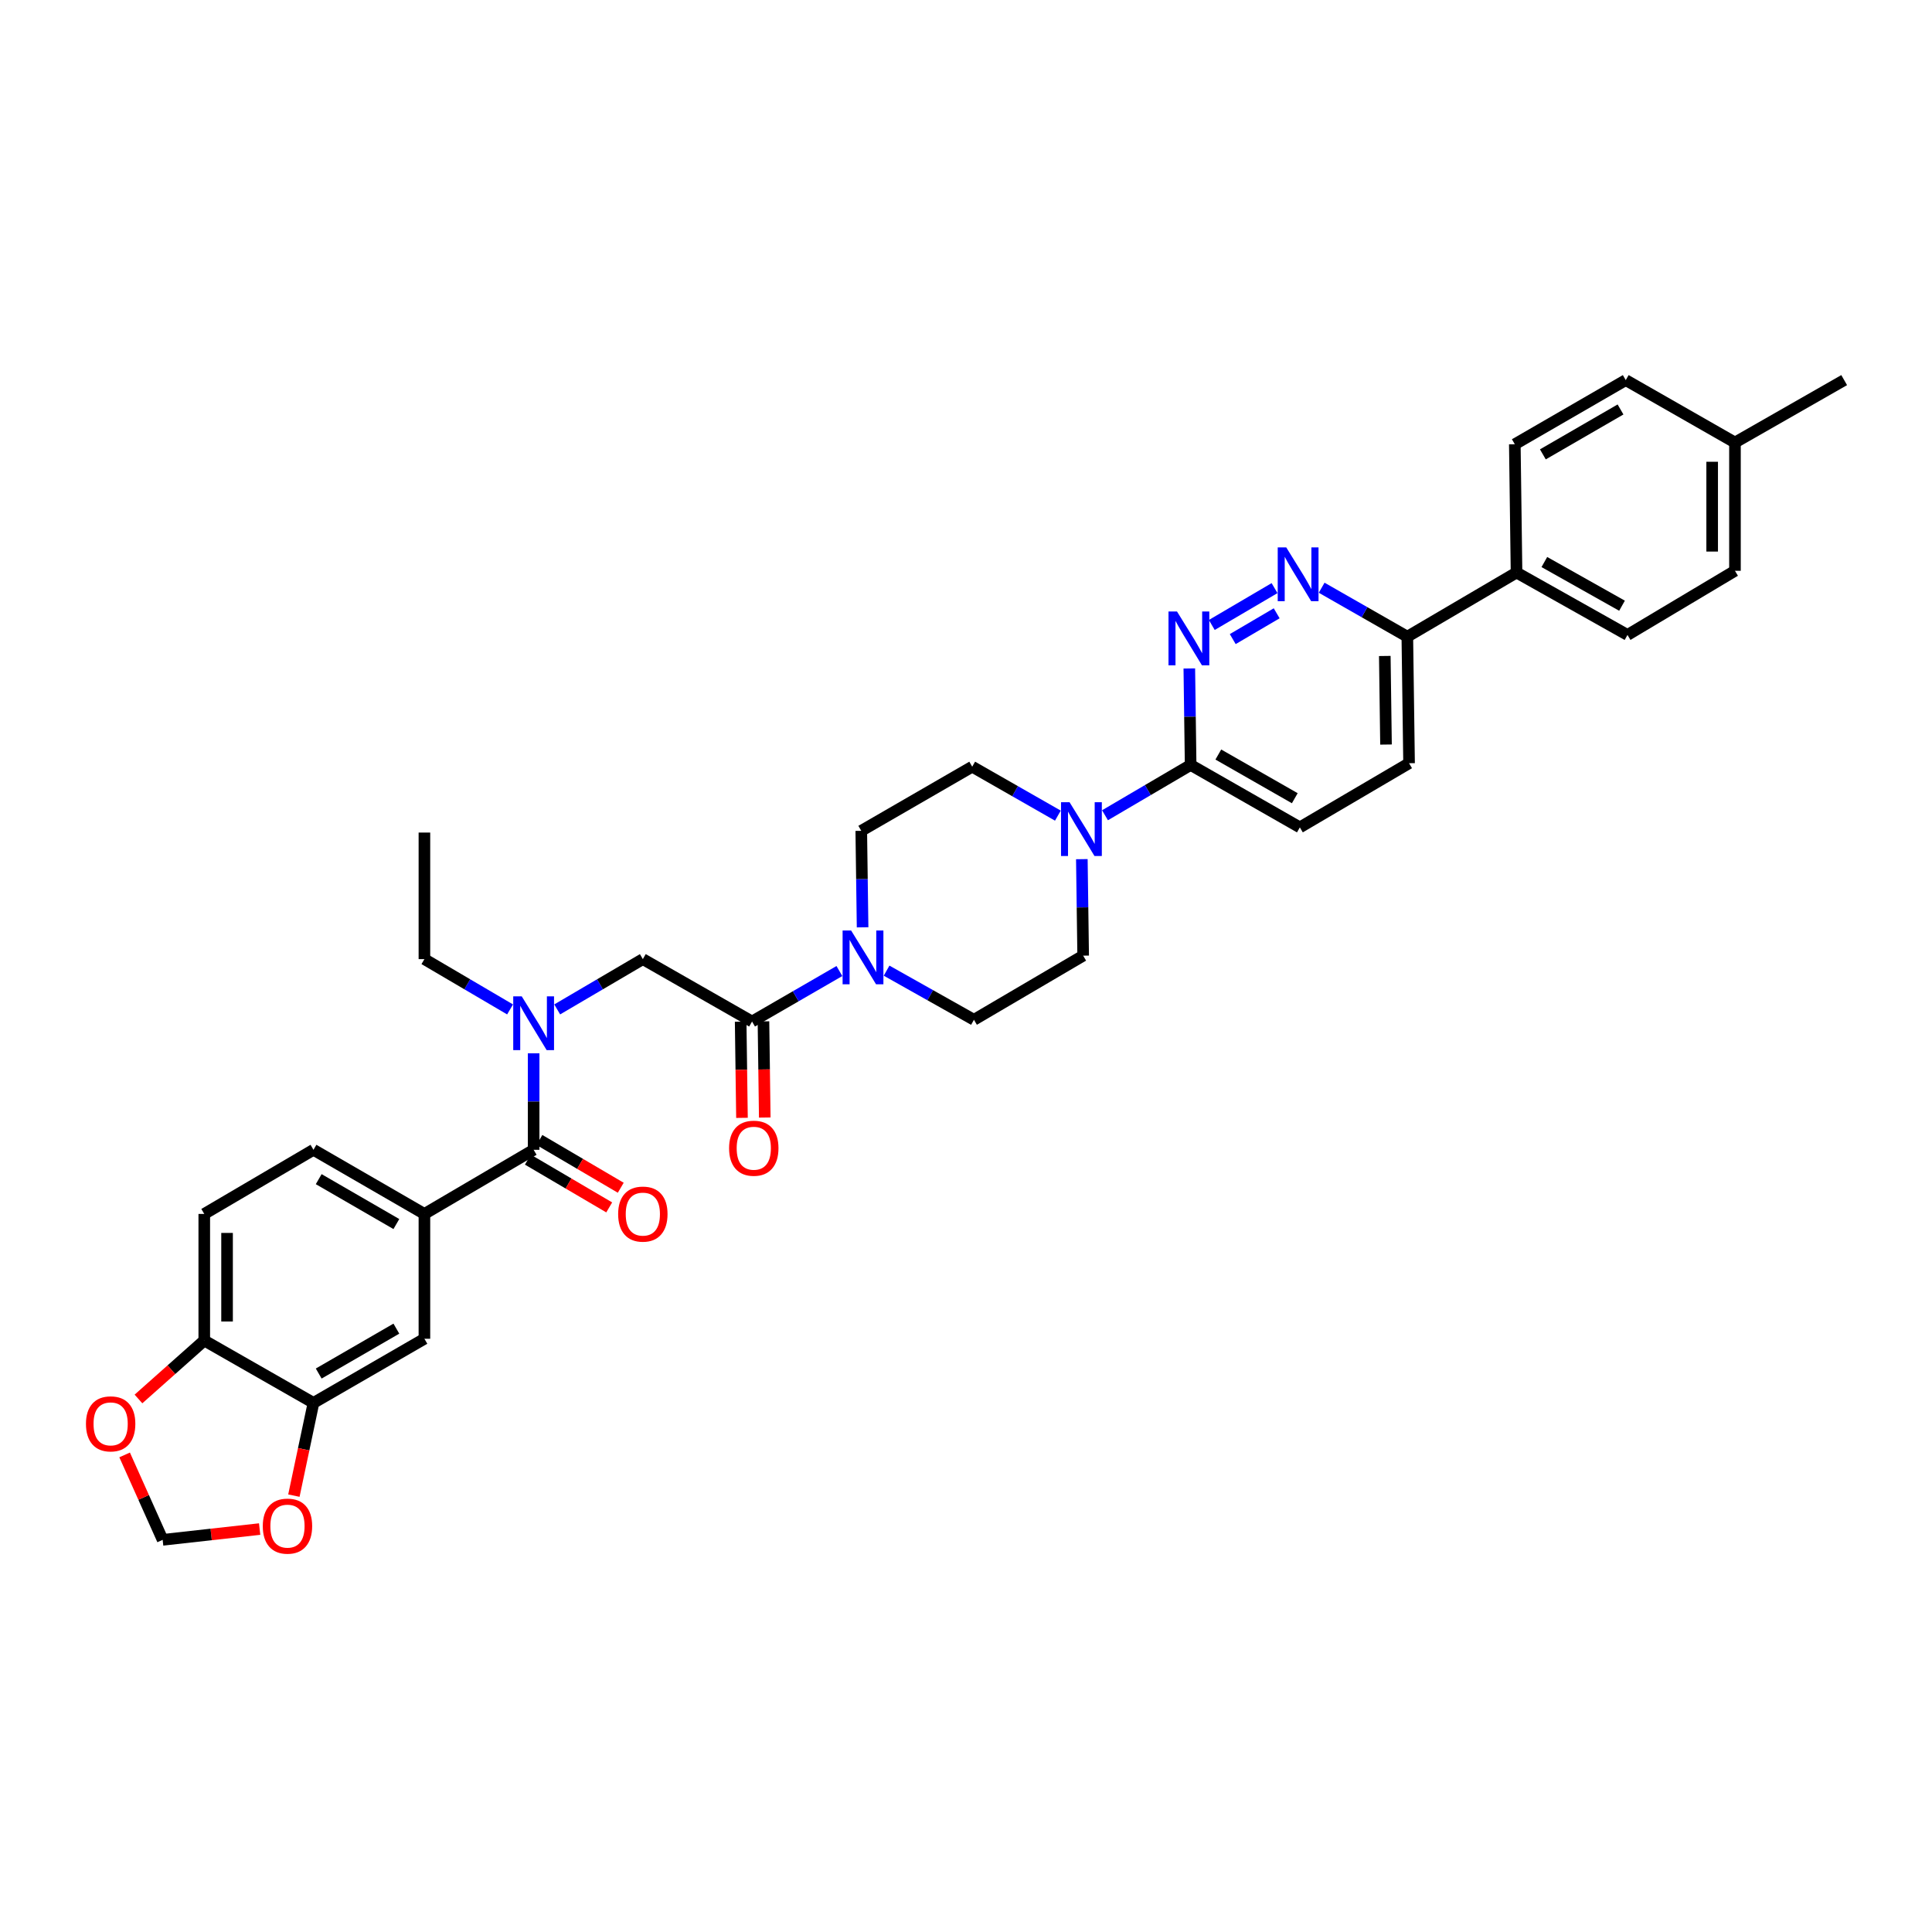 <?xml version='1.0' encoding='iso-8859-1'?>
<svg version='1.1' baseProfile='full'
              xmlns='http://www.w3.org/2000/svg'
                      xmlns:rdkit='http://www.rdkit.org/xml'
                      xmlns:xlink='http://www.w3.org/1999/xlink'
                  xml:space='preserve'
width='1000px' height='1000px' viewBox='0 0 1000 1000'>
<!-- END OF HEADER -->
<rect style='opacity:1.0;fill:#FFFFFF;stroke:none' width='1000' height='1000' x='0' y='0'> </rect>
<path class='bond-0' d='M 105.728,628.333 L 105.728,693.838' style='fill:none;fill-rule:evenodd;stroke:#000000;stroke-width:6px;stroke-linecap:butt;stroke-linejoin:miter;stroke-opacity:1' />
<path class='bond-0' d='M 117.526,638.159 L 117.526,684.012' style='fill:none;fill-rule:evenodd;stroke:#000000;stroke-width:6px;stroke-linecap:butt;stroke-linejoin:miter;stroke-opacity:1' />
<path class='bond-1' d='M 105.728,628.333 L 162.253,595.135' style='fill:none;fill-rule:evenodd;stroke:#000000;stroke-width:6px;stroke-linecap:butt;stroke-linejoin:miter;stroke-opacity:1' />
<path class='bond-2' d='M 288.406,522.472 L 310.57,509.455' style='fill:none;fill-rule:evenodd;stroke:#0000FF;stroke-width:6px;stroke-linecap:butt;stroke-linejoin:miter;stroke-opacity:1' />
<path class='bond-2' d='M 310.57,509.455 L 332.734,496.438' style='fill:none;fill-rule:evenodd;stroke:#000000;stroke-width:6px;stroke-linecap:butt;stroke-linejoin:miter;stroke-opacity:1' />
<path class='bond-3' d='M 276.208,545.195 L 276.208,570.165' style='fill:none;fill-rule:evenodd;stroke:#0000FF;stroke-width:6px;stroke-linecap:butt;stroke-linejoin:miter;stroke-opacity:1' />
<path class='bond-3' d='M 276.208,570.165 L 276.208,595.135' style='fill:none;fill-rule:evenodd;stroke:#000000;stroke-width:6px;stroke-linecap:butt;stroke-linejoin:miter;stroke-opacity:1' />
<path class='bond-4' d='M 264.01,522.473 L 241.843,509.456' style='fill:none;fill-rule:evenodd;stroke:#0000FF;stroke-width:6px;stroke-linecap:butt;stroke-linejoin:miter;stroke-opacity:1' />
<path class='bond-4' d='M 241.843,509.456 L 219.676,496.438' style='fill:none;fill-rule:evenodd;stroke:#000000;stroke-width:6px;stroke-linecap:butt;stroke-linejoin:miter;stroke-opacity:1' />
<path class='bond-5' d='M 273.221,600.221 L 294.274,612.586' style='fill:none;fill-rule:evenodd;stroke:#000000;stroke-width:6px;stroke-linecap:butt;stroke-linejoin:miter;stroke-opacity:1' />
<path class='bond-5' d='M 294.274,612.586 L 315.326,624.95' style='fill:none;fill-rule:evenodd;stroke:#FF0000;stroke-width:6px;stroke-linecap:butt;stroke-linejoin:miter;stroke-opacity:1' />
<path class='bond-5' d='M 279.196,590.048 L 300.248,602.413' style='fill:none;fill-rule:evenodd;stroke:#000000;stroke-width:6px;stroke-linecap:butt;stroke-linejoin:miter;stroke-opacity:1' />
<path class='bond-5' d='M 300.248,602.413 L 321.301,614.777' style='fill:none;fill-rule:evenodd;stroke:#FF0000;stroke-width:6px;stroke-linecap:butt;stroke-linejoin:miter;stroke-opacity:1' />
<path class='bond-6' d='M 276.208,595.135 L 219.676,628.333' style='fill:none;fill-rule:evenodd;stroke:#000000;stroke-width:6px;stroke-linecap:butt;stroke-linejoin:miter;stroke-opacity:1' />
<path class='bond-7' d='M 162.253,595.135 L 219.676,628.333' style='fill:none;fill-rule:evenodd;stroke:#000000;stroke-width:6px;stroke-linecap:butt;stroke-linejoin:miter;stroke-opacity:1' />
<path class='bond-7' d='M 164.962,610.328 L 205.158,633.567' style='fill:none;fill-rule:evenodd;stroke:#000000;stroke-width:6px;stroke-linecap:butt;stroke-linejoin:miter;stroke-opacity:1' />
<path class='bond-8' d='M 219.676,628.333 L 219.676,692.94' style='fill:none;fill-rule:evenodd;stroke:#000000;stroke-width:6px;stroke-linecap:butt;stroke-linejoin:miter;stroke-opacity:1' />
<path class='bond-9' d='M 219.676,496.438 L 219.676,430.933' style='fill:none;fill-rule:evenodd;stroke:#000000;stroke-width:6px;stroke-linecap:butt;stroke-linejoin:miter;stroke-opacity:1' />
<path class='bond-10' d='M 383.367,528.819 L 383.706,553.71' style='fill:none;fill-rule:evenodd;stroke:#000000;stroke-width:6px;stroke-linecap:butt;stroke-linejoin:miter;stroke-opacity:1' />
<path class='bond-10' d='M 383.706,553.71 L 384.045,578.6' style='fill:none;fill-rule:evenodd;stroke:#FF0000;stroke-width:6px;stroke-linecap:butt;stroke-linejoin:miter;stroke-opacity:1' />
<path class='bond-10' d='M 395.164,528.658 L 395.503,553.549' style='fill:none;fill-rule:evenodd;stroke:#000000;stroke-width:6px;stroke-linecap:butt;stroke-linejoin:miter;stroke-opacity:1' />
<path class='bond-10' d='M 395.503,553.549 L 395.841,578.44' style='fill:none;fill-rule:evenodd;stroke:#FF0000;stroke-width:6px;stroke-linecap:butt;stroke-linejoin:miter;stroke-opacity:1' />
<path class='bond-11' d='M 389.266,528.738 L 332.734,496.438' style='fill:none;fill-rule:evenodd;stroke:#000000;stroke-width:6px;stroke-linecap:butt;stroke-linejoin:miter;stroke-opacity:1' />
<path class='bond-12' d='M 389.266,528.738 L 411.868,515.671' style='fill:none;fill-rule:evenodd;stroke:#000000;stroke-width:6px;stroke-linecap:butt;stroke-linejoin:miter;stroke-opacity:1' />
<path class='bond-12' d='M 411.868,515.671 L 434.471,502.603' style='fill:none;fill-rule:evenodd;stroke:#0000FF;stroke-width:6px;stroke-linecap:butt;stroke-linejoin:miter;stroke-opacity:1' />
<path class='bond-13' d='M 458.895,502.406 L 481.504,515.123' style='fill:none;fill-rule:evenodd;stroke:#0000FF;stroke-width:6px;stroke-linecap:butt;stroke-linejoin:miter;stroke-opacity:1' />
<path class='bond-13' d='M 481.504,515.123 L 504.112,527.84' style='fill:none;fill-rule:evenodd;stroke:#000000;stroke-width:6px;stroke-linecap:butt;stroke-linejoin:miter;stroke-opacity:1' />
<path class='bond-14' d='M 446.476,479.981 L 446.133,455.008' style='fill:none;fill-rule:evenodd;stroke:#0000FF;stroke-width:6px;stroke-linecap:butt;stroke-linejoin:miter;stroke-opacity:1' />
<path class='bond-14' d='M 446.133,455.008 L 445.791,430.035' style='fill:none;fill-rule:evenodd;stroke:#000000;stroke-width:6px;stroke-linecap:butt;stroke-linejoin:miter;stroke-opacity:1' />
<path class='bond-15' d='M 729.329,395.041 L 728.431,329.543' style='fill:none;fill-rule:evenodd;stroke:#000000;stroke-width:6px;stroke-linecap:butt;stroke-linejoin:miter;stroke-opacity:1' />
<path class='bond-15' d='M 717.397,385.378 L 716.769,339.529' style='fill:none;fill-rule:evenodd;stroke:#000000;stroke-width:6px;stroke-linecap:butt;stroke-linejoin:miter;stroke-opacity:1' />
<path class='bond-16' d='M 729.329,395.041 L 672.803,428.246' style='fill:none;fill-rule:evenodd;stroke:#000000;stroke-width:6px;stroke-linecap:butt;stroke-linejoin:miter;stroke-opacity:1' />
<path class='bond-17' d='M 728.431,329.543 L 706.262,316.875' style='fill:none;fill-rule:evenodd;stroke:#000000;stroke-width:6px;stroke-linecap:butt;stroke-linejoin:miter;stroke-opacity:1' />
<path class='bond-17' d='M 706.262,316.875 L 684.092,304.206' style='fill:none;fill-rule:evenodd;stroke:#0000FF;stroke-width:6px;stroke-linecap:butt;stroke-linejoin:miter;stroke-opacity:1' />
<path class='bond-18' d='M 728.431,329.543 L 784.956,296.345' style='fill:none;fill-rule:evenodd;stroke:#000000;stroke-width:6px;stroke-linecap:butt;stroke-linejoin:miter;stroke-opacity:1' />
<path class='bond-19' d='M 659.707,304.406 L 627.218,323.485' style='fill:none;fill-rule:evenodd;stroke:#0000FF;stroke-width:6px;stroke-linecap:butt;stroke-linejoin:miter;stroke-opacity:1' />
<path class='bond-19' d='M 660.808,317.441 L 638.066,330.797' style='fill:none;fill-rule:evenodd;stroke:#0000FF;stroke-width:6px;stroke-linecap:butt;stroke-linejoin:miter;stroke-opacity:1' />
<path class='bond-20' d='M 615.587,346 L 615.929,370.97' style='fill:none;fill-rule:evenodd;stroke:#0000FF;stroke-width:6px;stroke-linecap:butt;stroke-linejoin:miter;stroke-opacity:1' />
<path class='bond-20' d='M 615.929,370.97 L 616.272,395.939' style='fill:none;fill-rule:evenodd;stroke:#000000;stroke-width:6px;stroke-linecap:butt;stroke-linejoin:miter;stroke-opacity:1' />
<path class='bond-21' d='M 616.272,395.939 L 672.803,428.246' style='fill:none;fill-rule:evenodd;stroke:#000000;stroke-width:6px;stroke-linecap:butt;stroke-linejoin:miter;stroke-opacity:1' />
<path class='bond-21' d='M 630.605,390.542 L 670.177,413.157' style='fill:none;fill-rule:evenodd;stroke:#000000;stroke-width:6px;stroke-linecap:butt;stroke-linejoin:miter;stroke-opacity:1' />
<path class='bond-22' d='M 616.272,395.939 L 594.108,408.956' style='fill:none;fill-rule:evenodd;stroke:#000000;stroke-width:6px;stroke-linecap:butt;stroke-linejoin:miter;stroke-opacity:1' />
<path class='bond-22' d='M 594.108,408.956 L 571.944,421.973' style='fill:none;fill-rule:evenodd;stroke:#0000FF;stroke-width:6px;stroke-linecap:butt;stroke-linejoin:miter;stroke-opacity:1' />
<path class='bond-23' d='M 547.559,422.174 L 525.387,409.506' style='fill:none;fill-rule:evenodd;stroke:#0000FF;stroke-width:6px;stroke-linecap:butt;stroke-linejoin:miter;stroke-opacity:1' />
<path class='bond-23' d='M 525.387,409.506 L 503.214,396.837' style='fill:none;fill-rule:evenodd;stroke:#000000;stroke-width:6px;stroke-linecap:butt;stroke-linejoin:miter;stroke-opacity:1' />
<path class='bond-24' d='M 559.959,444.697 L 560.302,469.669' style='fill:none;fill-rule:evenodd;stroke:#0000FF;stroke-width:6px;stroke-linecap:butt;stroke-linejoin:miter;stroke-opacity:1' />
<path class='bond-24' d='M 560.302,469.669 L 560.644,494.642' style='fill:none;fill-rule:evenodd;stroke:#000000;stroke-width:6px;stroke-linecap:butt;stroke-linejoin:miter;stroke-opacity:1' />
<path class='bond-25' d='M 504.112,527.84 L 560.644,494.642' style='fill:none;fill-rule:evenodd;stroke:#000000;stroke-width:6px;stroke-linecap:butt;stroke-linejoin:miter;stroke-opacity:1' />
<path class='bond-26' d='M 898.014,295.447 L 898.014,229.05' style='fill:none;fill-rule:evenodd;stroke:#000000;stroke-width:6px;stroke-linecap:butt;stroke-linejoin:miter;stroke-opacity:1' />
<path class='bond-26' d='M 886.216,285.487 L 886.216,239.01' style='fill:none;fill-rule:evenodd;stroke:#000000;stroke-width:6px;stroke-linecap:butt;stroke-linejoin:miter;stroke-opacity:1' />
<path class='bond-27' d='M 898.014,295.447 L 842.386,328.645' style='fill:none;fill-rule:evenodd;stroke:#000000;stroke-width:6px;stroke-linecap:butt;stroke-linejoin:miter;stroke-opacity:1' />
<path class='bond-28' d='M 898.014,229.05 L 841.488,196.744' style='fill:none;fill-rule:evenodd;stroke:#000000;stroke-width:6px;stroke-linecap:butt;stroke-linejoin:miter;stroke-opacity:1' />
<path class='bond-29' d='M 898.014,229.05 L 954.545,196.744' style='fill:none;fill-rule:evenodd;stroke:#000000;stroke-width:6px;stroke-linecap:butt;stroke-linejoin:miter;stroke-opacity:1' />
<path class='bond-30' d='M 841.488,196.744 L 784.065,229.948' style='fill:none;fill-rule:evenodd;stroke:#000000;stroke-width:6px;stroke-linecap:butt;stroke-linejoin:miter;stroke-opacity:1' />
<path class='bond-30' d='M 838.78,211.938 L 798.584,235.181' style='fill:none;fill-rule:evenodd;stroke:#000000;stroke-width:6px;stroke-linecap:butt;stroke-linejoin:miter;stroke-opacity:1' />
<path class='bond-31' d='M 784.065,229.948 L 784.956,296.345' style='fill:none;fill-rule:evenodd;stroke:#000000;stroke-width:6px;stroke-linecap:butt;stroke-linejoin:miter;stroke-opacity:1' />
<path class='bond-32' d='M 784.956,296.345 L 842.386,328.645' style='fill:none;fill-rule:evenodd;stroke:#000000;stroke-width:6px;stroke-linecap:butt;stroke-linejoin:miter;stroke-opacity:1' />
<path class='bond-32' d='M 799.354,290.907 L 839.555,313.517' style='fill:none;fill-rule:evenodd;stroke:#000000;stroke-width:6px;stroke-linecap:butt;stroke-linejoin:miter;stroke-opacity:1' />
<path class='bond-33' d='M 503.214,396.837 L 445.791,430.035' style='fill:none;fill-rule:evenodd;stroke:#000000;stroke-width:6px;stroke-linecap:butt;stroke-linejoin:miter;stroke-opacity:1' />
<path class='bond-34' d='M 219.676,692.94 L 162.253,726.138' style='fill:none;fill-rule:evenodd;stroke:#000000;stroke-width:6px;stroke-linecap:butt;stroke-linejoin:miter;stroke-opacity:1' />
<path class='bond-34' d='M 205.158,687.706 L 164.962,710.944' style='fill:none;fill-rule:evenodd;stroke:#000000;stroke-width:6px;stroke-linecap:butt;stroke-linejoin:miter;stroke-opacity:1' />
<path class='bond-35' d='M 105.728,693.838 L 162.253,726.138' style='fill:none;fill-rule:evenodd;stroke:#000000;stroke-width:6px;stroke-linecap:butt;stroke-linejoin:miter;stroke-opacity:1' />
<path class='bond-36' d='M 105.728,693.838 L 88.7,708.972' style='fill:none;fill-rule:evenodd;stroke:#000000;stroke-width:6px;stroke-linecap:butt;stroke-linejoin:miter;stroke-opacity:1' />
<path class='bond-36' d='M 88.7,708.972 L 71.673,724.106' style='fill:none;fill-rule:evenodd;stroke:#FF0000;stroke-width:6px;stroke-linecap:butt;stroke-linejoin:miter;stroke-opacity:1' />
<path class='bond-37' d='M 162.253,726.138 L 157.184,750.136' style='fill:none;fill-rule:evenodd;stroke:#000000;stroke-width:6px;stroke-linecap:butt;stroke-linejoin:miter;stroke-opacity:1' />
<path class='bond-37' d='M 157.184,750.136 L 152.115,774.134' style='fill:none;fill-rule:evenodd;stroke:#FF0000;stroke-width:6px;stroke-linecap:butt;stroke-linejoin:miter;stroke-opacity:1' />
<path class='bond-38' d='M 134.391,791.442 L 109.29,794.233' style='fill:none;fill-rule:evenodd;stroke:#FF0000;stroke-width:6px;stroke-linecap:butt;stroke-linejoin:miter;stroke-opacity:1' />
<path class='bond-38' d='M 109.29,794.233 L 84.19,797.024' style='fill:none;fill-rule:evenodd;stroke:#000000;stroke-width:6px;stroke-linecap:butt;stroke-linejoin:miter;stroke-opacity:1' />
<path class='bond-39' d='M 84.19,797.024 L 74.348,775.045' style='fill:none;fill-rule:evenodd;stroke:#000000;stroke-width:6px;stroke-linecap:butt;stroke-linejoin:miter;stroke-opacity:1' />
<path class='bond-39' d='M 74.348,775.045 L 64.506,753.065' style='fill:none;fill-rule:evenodd;stroke:#FF0000;stroke-width:6px;stroke-linecap:butt;stroke-linejoin:miter;stroke-opacity:1' />
<path  class='atom-1' d='M 270.054 515.715
L 279.177 530.462
Q 280.082 531.917, 281.537 534.552
Q 282.992 537.187, 283.071 537.344
L 283.071 515.715
L 286.767 515.715
L 286.767 543.558
L 282.953 543.558
L 273.16 527.434
Q 272.02 525.546, 270.801 523.383
Q 269.621 521.22, 269.267 520.552
L 269.267 543.558
L 265.649 543.558
L 265.649 515.715
L 270.054 515.715
' fill='#0000FF'/>
<path  class='atom-3' d='M 319.952 628.412
Q 319.952 621.726, 323.256 617.99
Q 326.559 614.254, 332.734 614.254
Q 338.908 614.254, 342.211 617.99
Q 345.515 621.726, 345.515 628.412
Q 345.515 635.176, 342.172 639.03
Q 338.829 642.844, 332.734 642.844
Q 326.599 642.844, 323.256 639.03
Q 319.952 635.215, 319.952 628.412
M 332.734 639.698
Q 336.981 639.698, 339.262 636.867
Q 341.582 633.996, 341.582 628.412
Q 341.582 622.945, 339.262 620.192
Q 336.981 617.4, 332.734 617.4
Q 328.486 617.4, 326.166 620.153
Q 323.885 622.906, 323.885 628.412
Q 323.885 634.035, 326.166 636.867
Q 328.486 639.698, 332.734 639.698
' fill='#FF0000'/>
<path  class='atom-8' d='M 377.376 594.315
Q 377.376 587.63, 380.679 583.894
Q 383.983 580.158, 390.157 580.158
Q 396.331 580.158, 399.635 583.894
Q 402.938 587.63, 402.938 594.315
Q 402.938 601.08, 399.595 604.934
Q 396.253 608.748, 390.157 608.748
Q 384.022 608.748, 380.679 604.934
Q 377.376 601.119, 377.376 594.315
M 390.157 605.602
Q 394.404 605.602, 396.685 602.771
Q 399.005 599.9, 399.005 594.315
Q 399.005 588.849, 396.685 586.096
Q 394.404 583.304, 390.157 583.304
Q 385.91 583.304, 383.589 586.057
Q 381.308 588.81, 381.308 594.315
Q 381.308 599.939, 383.589 602.771
Q 385.91 605.602, 390.157 605.602
' fill='#FF0000'/>
<path  class='atom-11' d='M 440.534 481.619
L 449.658 496.366
Q 450.563 497.821, 452.018 500.456
Q 453.473 503.091, 453.551 503.248
L 453.551 481.619
L 457.248 481.619
L 457.248 509.462
L 453.433 509.462
L 443.641 493.338
Q 442.501 491.45, 441.281 489.287
Q 440.102 487.124, 439.748 486.456
L 439.748 509.462
L 436.13 509.462
L 436.13 481.619
L 440.534 481.619
' fill='#0000FF'/>
<path  class='atom-14' d='M 665.751 283.321
L 674.875 298.068
Q 675.779 299.524, 677.234 302.158
Q 678.689 304.793, 678.768 304.951
L 678.768 283.321
L 682.465 283.321
L 682.465 311.164
L 678.65 311.164
L 668.858 295.04
Q 667.717 293.153, 666.498 290.99
Q 665.318 288.827, 664.964 288.158
L 664.964 311.164
L 661.346 311.164
L 661.346 283.321
L 665.751 283.321
' fill='#0000FF'/>
<path  class='atom-15' d='M 609.219 316.519
L 618.343 331.267
Q 619.247 332.722, 620.702 335.357
Q 622.157 337.991, 622.236 338.149
L 622.236 316.519
L 625.933 316.519
L 625.933 344.362
L 622.118 344.362
L 612.326 328.238
Q 611.185 326.351, 609.966 324.188
Q 608.786 322.025, 608.432 321.356
L 608.432 344.362
L 604.814 344.362
L 604.814 316.519
L 609.219 316.519
' fill='#0000FF'/>
<path  class='atom-18' d='M 553.592 415.216
L 562.715 429.963
Q 563.62 431.418, 565.075 434.053
Q 566.53 436.688, 566.609 436.845
L 566.609 415.216
L 570.305 415.216
L 570.305 443.059
L 566.491 443.059
L 556.698 426.935
Q 555.558 425.047, 554.339 422.884
Q 553.159 420.721, 552.805 420.053
L 552.805 443.059
L 549.187 443.059
L 549.187 415.216
L 553.592 415.216
' fill='#0000FF'/>
<path  class='atom-33' d='M 136.016 789.919
Q 136.016 783.234, 139.319 779.498
Q 142.622 775.762, 148.797 775.762
Q 154.971 775.762, 158.274 779.498
Q 161.578 783.234, 161.578 789.919
Q 161.578 796.683, 158.235 800.537
Q 154.892 804.352, 148.797 804.352
Q 142.662 804.352, 139.319 800.537
Q 136.016 796.723, 136.016 789.919
M 148.797 801.206
Q 153.044 801.206, 155.325 798.374
Q 157.645 795.504, 157.645 789.919
Q 157.645 784.453, 155.325 781.7
Q 153.044 778.908, 148.797 778.908
Q 144.549 778.908, 142.229 781.661
Q 139.948 784.413, 139.948 789.919
Q 139.948 795.543, 142.229 798.374
Q 144.549 801.206, 148.797 801.206
' fill='#FF0000'/>
<path  class='atom-35' d='M 44.49 736.986
Q 44.49 730.3, 47.793 726.564
Q 51.096 722.828, 57.271 722.828
Q 63.445 722.828, 66.749 726.564
Q 70.052 730.3, 70.052 736.986
Q 70.052 743.75, 66.709 747.604
Q 63.366 751.418, 57.271 751.418
Q 51.136 751.418, 47.793 747.604
Q 44.49 743.789, 44.49 736.986
M 57.271 748.272
Q 61.518 748.272, 63.799 745.441
Q 66.119 742.57, 66.119 736.986
Q 66.119 731.519, 63.799 728.766
Q 61.518 725.974, 57.271 725.974
Q 53.023 725.974, 50.703 728.727
Q 48.422 731.48, 48.422 736.986
Q 48.422 742.609, 50.703 745.441
Q 53.023 748.272, 57.271 748.272
' fill='#FF0000'/>
</svg>
